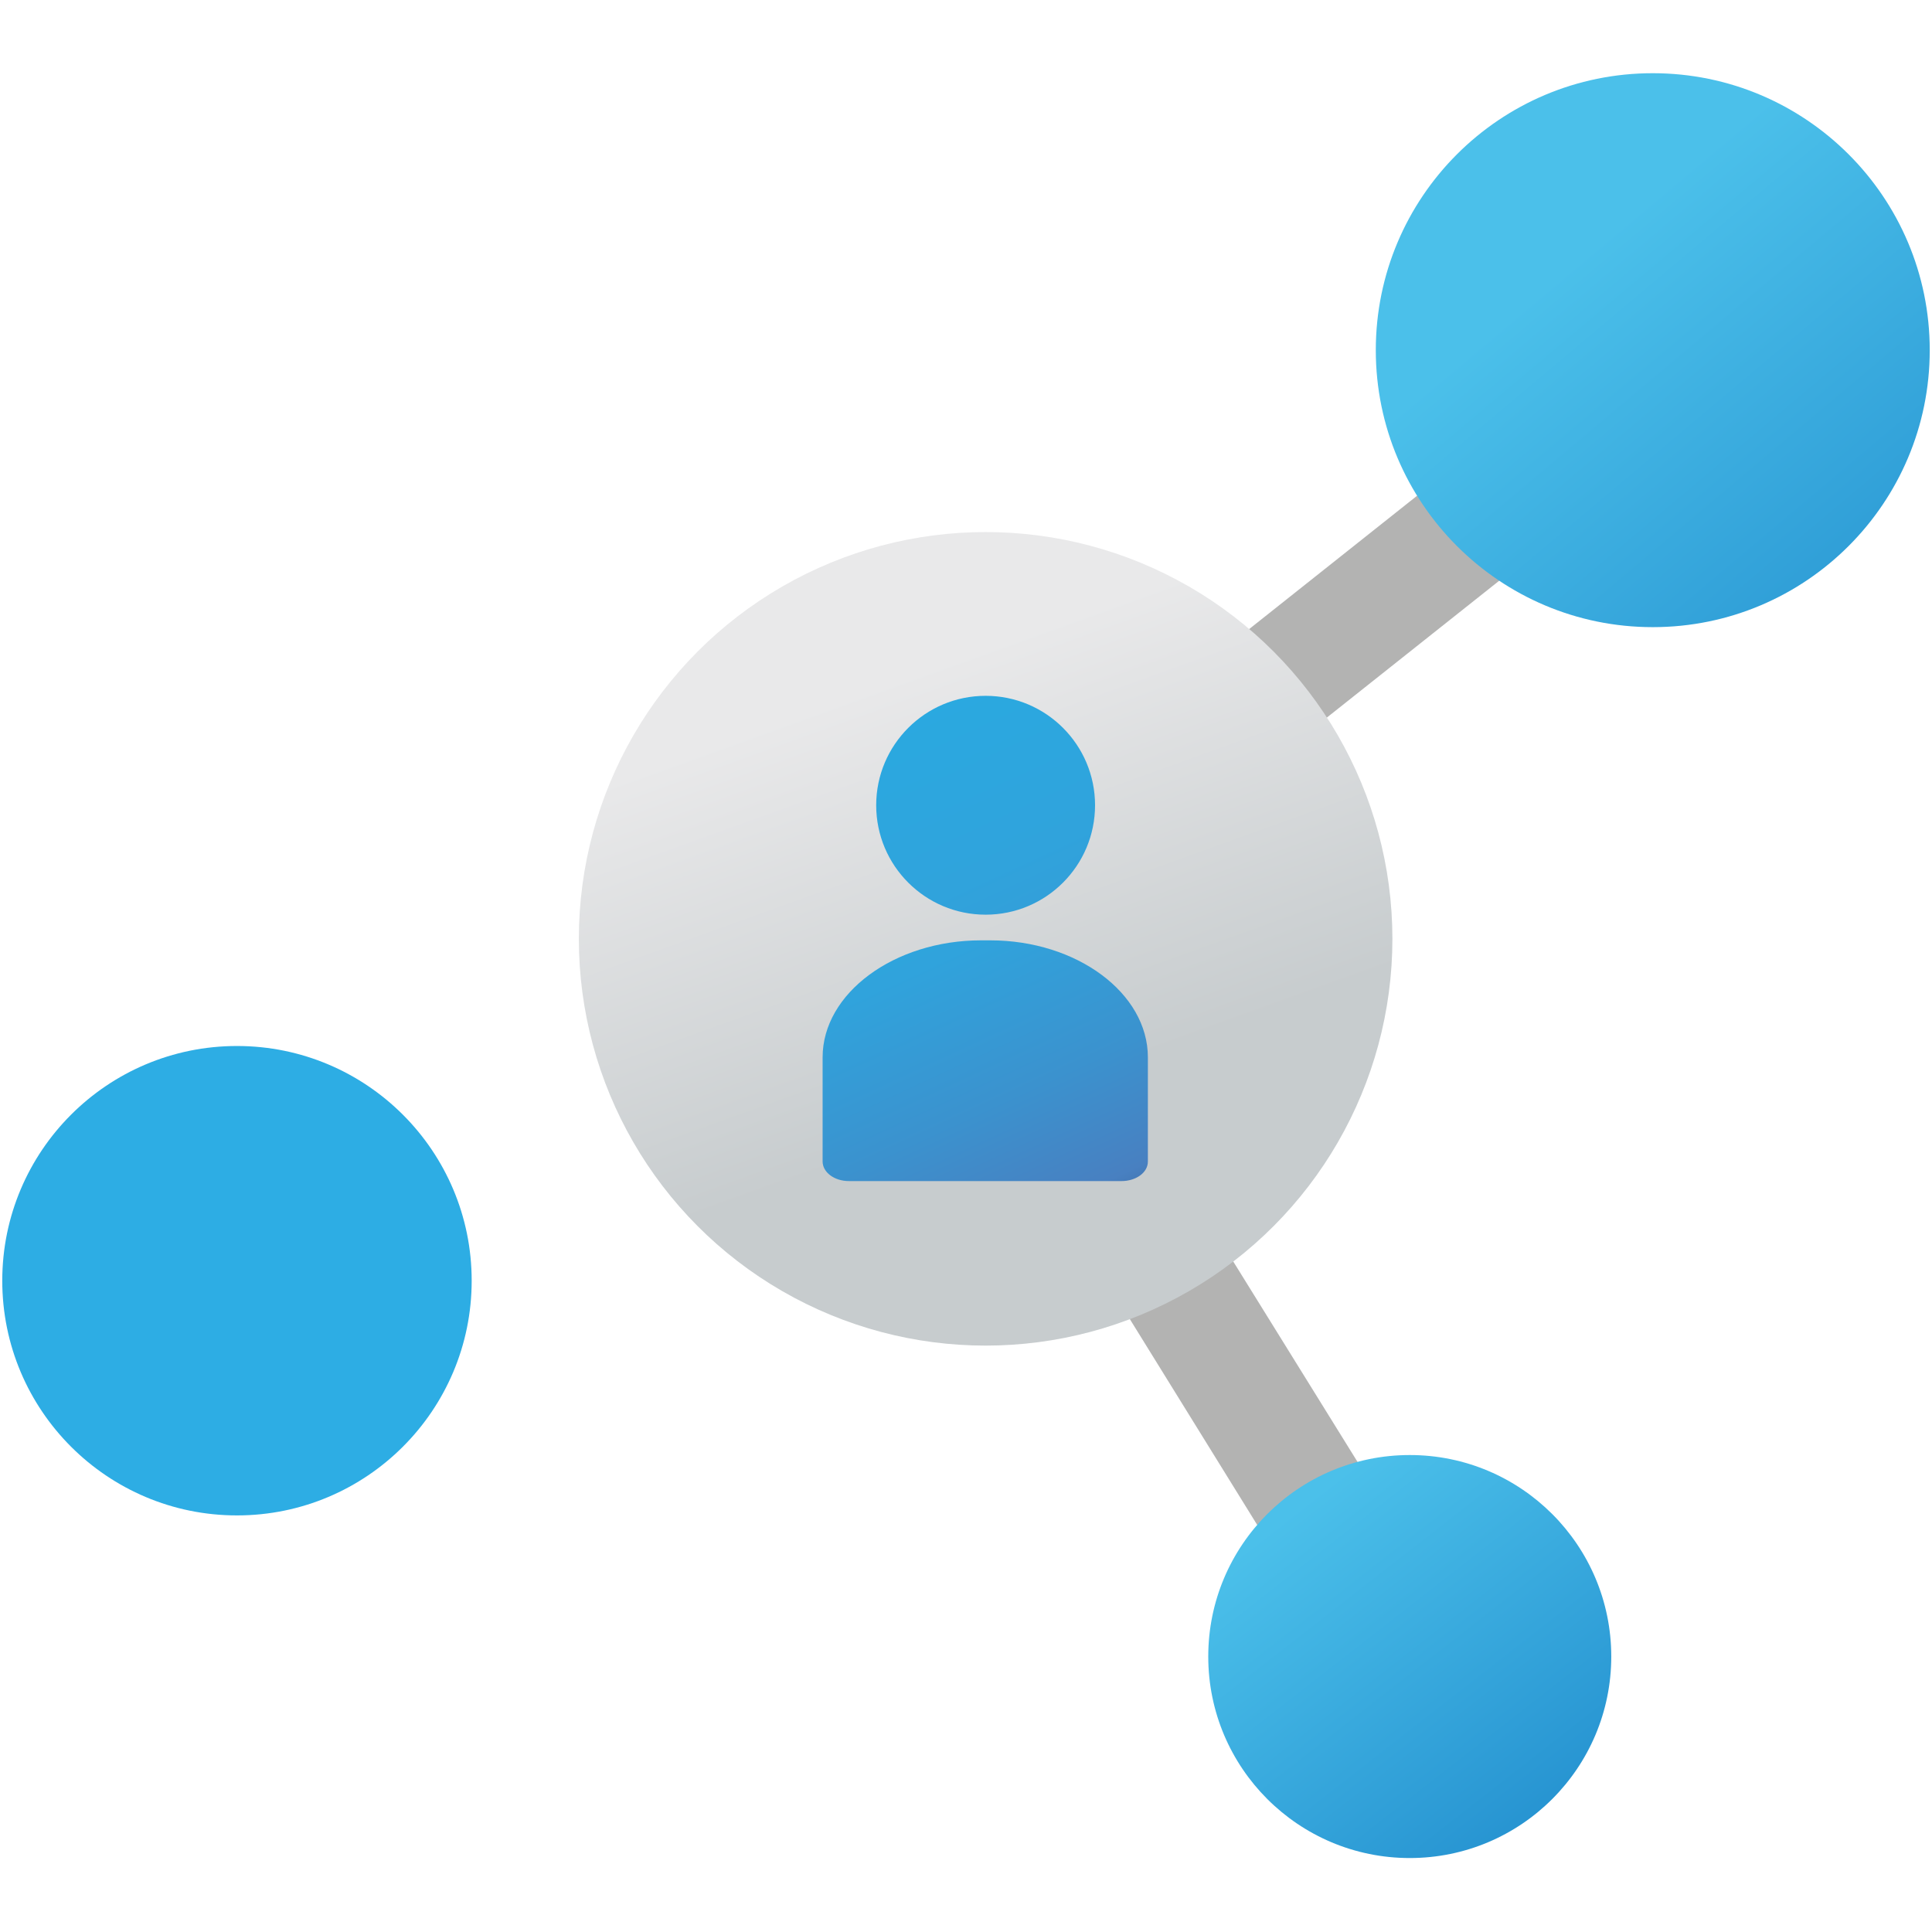 <?xml version="1.0" encoding="utf-8"?>
<!-- Generator: Adobe Illustrator 24.2.3, SVG Export Plug-In . SVG Version: 6.00 Build 0)  -->
<svg version="1.1" id="Слой_1" xmlns="http://www.w3.org/2000/svg" xmlns:xlink="http://www.w3.org/1999/xlink" x="0px" y="0px"
	 viewBox="0 0 256 256" style="enable-background:new 0 0 256 256;" xml:space="preserve">
<style type="text/css">
	.st0{fill:#B3B3B2;}
	.st1{fill:url(#SVGID_1_);}
	.st2{fill:url(#SVGID_2_);}
	.st3{fill:url(#SVGID_3_);}
	.st4{fill:#2DADE4;}
	.st5{fill:url(#SVGID_4_);}
	.st6{fill:url(#SVGID_5_);}
</style>
<g>
	<path class="st0" d="M184.2,210.6l-4.5,2.7c-2.2,1.6-5.3,1-6.9-1.2l-46.6-75.3c-1.3-2.4-0.4-5.4,1.9-6.7l4.5-2.7
		c2.2-1.6,5.3-1,6.9,1.2l46.7,75.3C187.5,206.2,186.6,209.2,184.2,210.6z"/>
	<path class="st0" d="M203.6,59.7l3.2,4.1c1.8,2,1.6,5.2-0.4,7L137,125.9c-2.2,1.6-5.3,1.1-6.9-1.1l-3.2-4.1c-1.8-2.1-1.6-5.2,0.4-7
		l69.4-55.1C198.9,57,202,57.5,203.6,59.7z"/>
	<g>
		
			<linearGradient id="SVGID_1_" gradientUnits="userSpaceOnUse" x1="112.401" y1="183.397" x2="149.04" y2="81.748" gradientTransform="matrix(1 0 0 -1 0 257.276)">
			<stop  offset="0.16" style="stop-color:#E9E9EA"/>
			<stop  offset="0.7" style="stop-color:#C7CCCE"/>
		</linearGradient>
		<circle class="st1" cx="130.6" cy="124.4" r="53.9"/>
		<g>
			
				<linearGradient id="SVGID_2_" gradientUnits="userSpaceOnUse" x1="123.966" y1="164.869" x2="182.75" y2="38.014" gradientTransform="matrix(1 0 0 -1 0 257.276)">
				<stop  offset="0" style="stop-color:#2AA9E0"/>
				<stop  offset="0.172" style="stop-color:#30A3DC"/>
				<stop  offset="0.404" style="stop-color:#3B92CE"/>
				<stop  offset="0.58" style="stop-color:#4880C1"/>
				<stop  offset="1" style="stop-color:#000000"/>
			</linearGradient>
			<circle class="st2" cx="130.6" cy="106.7" r="14.5"/>
			
				<linearGradient id="SVGID_3_" gradientUnits="userSpaceOnUse" x1="115.938" y1="142.949" x2="153" y2="62.97" gradientTransform="matrix(1 0 0 -1 0 257.276)">
				<stop  offset="0" style="stop-color:#2AA9E0"/>
				<stop  offset="0.172" style="stop-color:#30A3DC"/>
				<stop  offset="0.404" style="stop-color:#3B92CE"/>
				<stop  offset="0.58" style="stop-color:#4880C1"/>
				<stop  offset="1" style="stop-color:#000000"/>
			</linearGradient>
			<path class="st3" d="M131.2,124.6H130c-11.5,0-21,7-21,15.5v13.8c0,1.4,1.5,2.6,3.5,2.6h36.1c1.9,0,3.5-1.1,3.5-2.6v-13.8
				C152.1,131.6,142.7,124.6,131.2,124.6z"/>
		</g>
	</g>
	<circle class="st4" cx="31.4" cy="169.7" r="31.1"/>
	<linearGradient id="SVGID_4_" gradientUnits="userSpaceOnUse" x1="188.638" y1="10.368" x2="273.075" y2="110.742">
		<stop  offset="0.24" style="stop-color:#4BC0EA"/>
		<stop  offset="0.85" style="stop-color:#228ECE"/>
	</linearGradient>
	<circle class="st5" cx="219" cy="46.4" r="36.7"/>
	<linearGradient id="SVGID_5_" gradientUnits="userSpaceOnUse" x1="157.333" y1="181.754" x2="216.753" y2="257.913">
		<stop  offset="0.24" style="stop-color:#4BC0EA"/>
		<stop  offset="0.85" style="stop-color:#228ECE"/>
	</linearGradient>
	<circle class="st6" cx="186.8" cy="219.5" r="26.7"/>
</g>
</svg>
